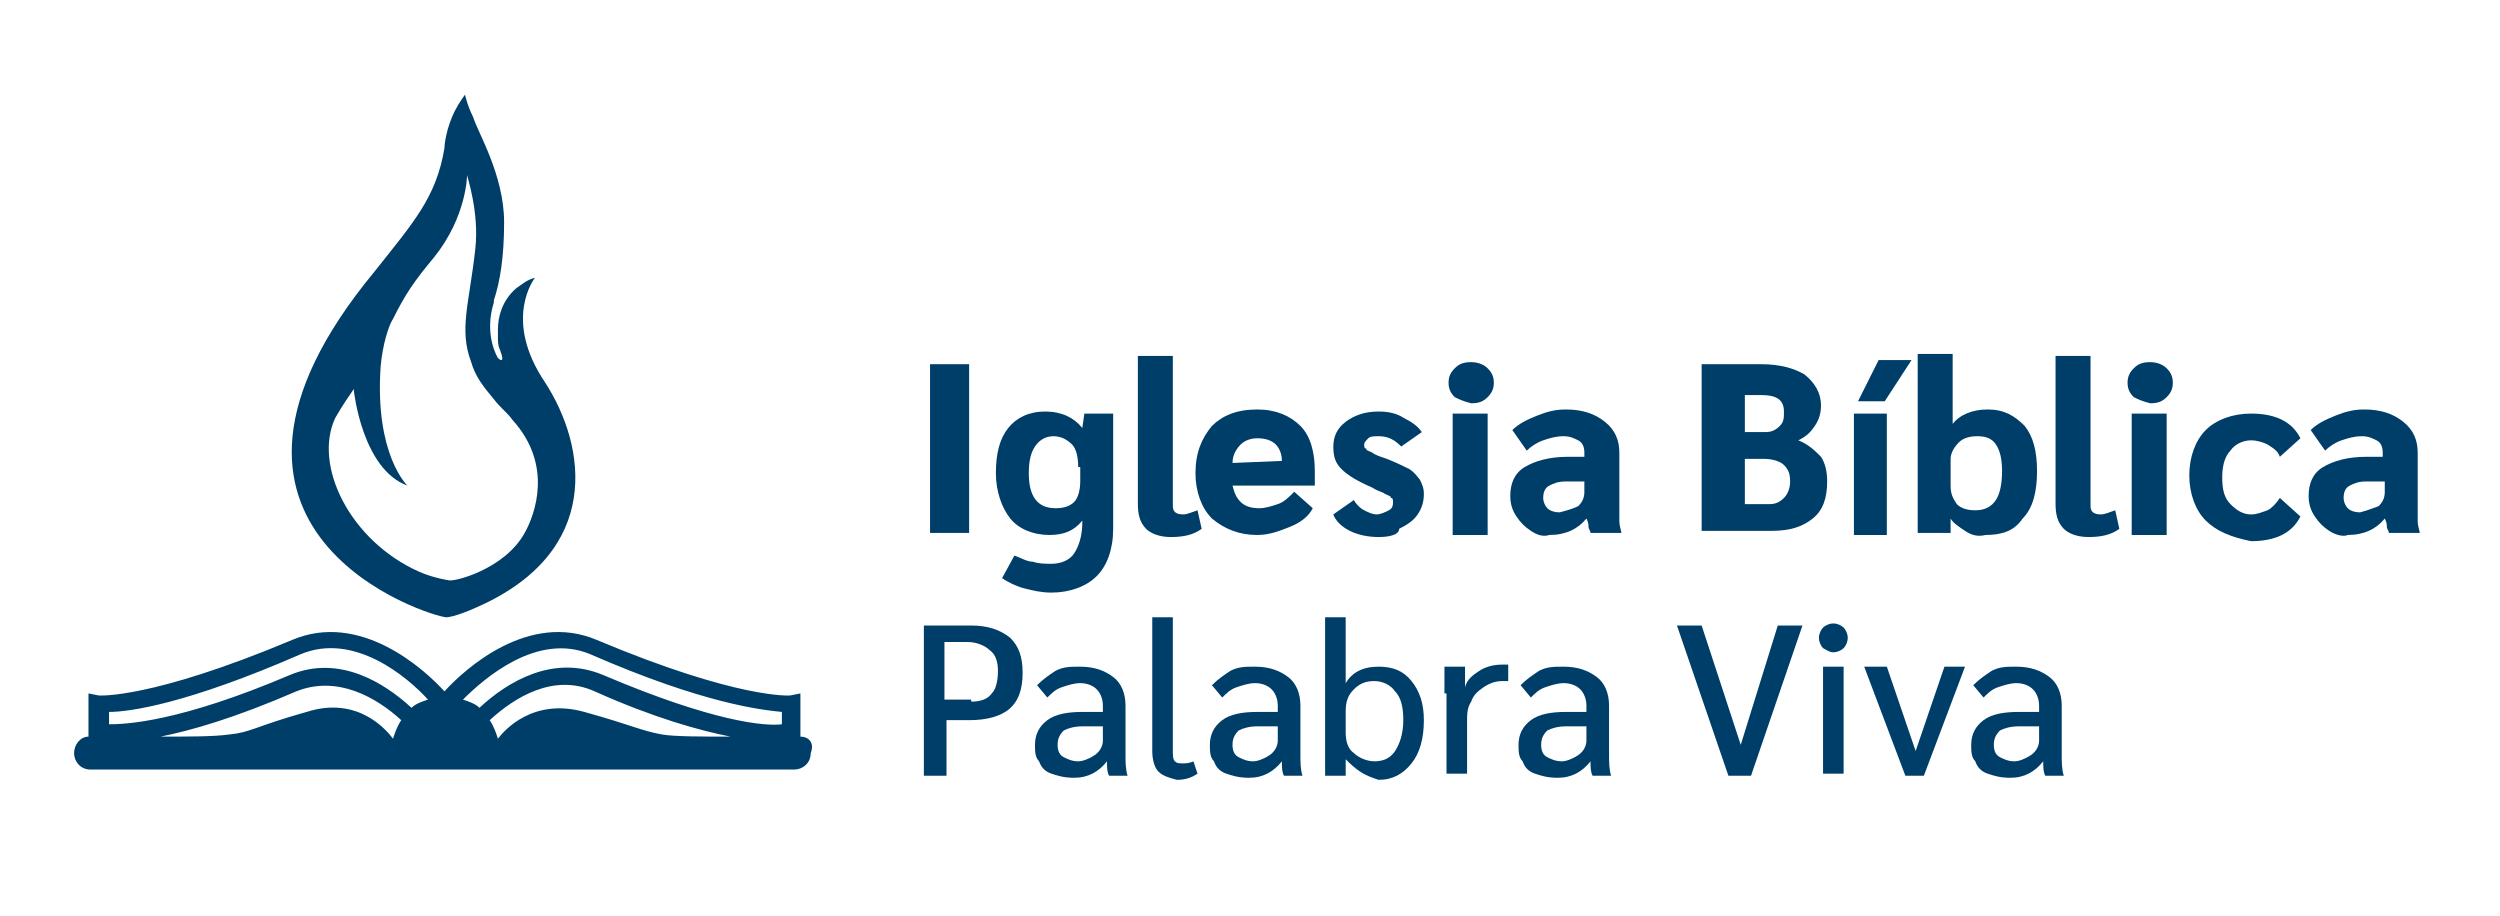<svg xmlns="http://www.w3.org/2000/svg" xmlns:xlink="http://www.w3.org/1999/xlink" version="1.1" id="Capa_1" x="0px" y="0px" viewBox="0 0 121.5 44.5" style="enable-background:new 0 0 121.5 44.5;" xml:space="preserve"> <style type="text/css"> .st0{fill:#003E6A;} </style> <g> <rect x="45.2" y="17.7" class="st0" width="1.9" height="8.2"></rect> <path class="st0" d="M54.1,20.1v5.6c0,1-0.3,1.8-0.8,2.3c-0.5,0.5-1.3,0.8-2.2,0.8c-0.5,0-0.9-0.1-1.3-0.2 c-0.4-0.1-0.8-0.3-1.1-0.5l0.6-1.1c0.3,0.1,0.6,0.3,0.9,0.3c0.3,0.1,0.6,0.1,0.9,0.1c0.5,0,0.9-0.2,1.1-0.5 c0.2-0.3,0.4-0.8,0.4-1.5v-0.1C52.2,25.8,51.7,26,51,26c-0.8,0-1.5-0.3-1.9-0.8c-0.4-0.5-0.7-1.3-0.7-2.2c0-1,0.2-1.7,0.6-2.2 c0.4-0.5,1-0.8,1.8-0.8c0.8,0,1.4,0.3,1.8,0.8h0l0.1-0.7H54.1z M52.4,22.7c0-0.5-0.1-0.9-0.3-1.1c-0.2-0.2-0.5-0.4-0.9-0.4 c-0.4,0-0.7,0.2-0.9,0.5C50.1,22,50,22.4,50,23c0,1.1,0.4,1.7,1.3,1.7c0.4,0,0.7-0.1,0.9-0.3c0.2-0.2,0.3-0.6,0.3-1V22.7z"></path> <path class="st0" d="M55.7,25.7c-0.3-0.3-0.4-0.7-0.4-1.2v-7.2h1.7v7.3c0,0.3,0.2,0.4,0.5,0.4c0.2,0,0.4-0.1,0.7-0.2l0.2,0.9 c-0.4,0.3-0.9,0.4-1.5,0.4C56.3,26.1,55.9,25.9,55.7,25.7"></path> <path class="st0" d="M63.9,23.6h-4c0.1,0.4,0.2,0.6,0.4,0.8c0.2,0.2,0.5,0.3,0.9,0.3c0.3,0,0.6-0.1,0.9-0.2 c0.3-0.1,0.5-0.3,0.8-0.6l0.9,0.8c-0.2,0.4-0.6,0.7-1.1,0.9c-0.5,0.2-1,0.4-1.6,0.4c-0.9,0-1.6-0.3-2.2-0.8 c-0.5-0.5-0.8-1.3-0.8-2.2c0-1,0.3-1.7,0.8-2.3c0.5-0.5,1.2-0.8,2.2-0.8c0.9,0,1.6,0.3,2.1,0.8c0.5,0.5,0.7,1.3,0.7,2.2V23.6z M62.3,22.4c0-0.3-0.1-0.6-0.3-0.8c-0.2-0.2-0.5-0.3-0.9-0.3c-0.3,0-0.6,0.1-0.8,0.3c-0.2,0.2-0.4,0.5-0.4,0.9L62.3,22.4L62.3,22.4 z"></path> <path class="st0" d="M65.6,25.8c-0.4-0.2-0.7-0.5-0.8-0.8l1-0.7c0.1,0.2,0.3,0.4,0.5,0.5s0.4,0.2,0.6,0.2c0.2,0,0.4-0.1,0.6-0.2 c0.2-0.1,0.2-0.3,0.2-0.4c0-0.1,0-0.2-0.1-0.2c0-0.1-0.1-0.1-0.3-0.2c-0.1-0.1-0.3-0.1-0.6-0.3c-0.7-0.3-1.2-0.6-1.5-0.9 c-0.3-0.3-0.4-0.6-0.4-1.1c0-0.5,0.2-0.9,0.6-1.2c0.4-0.3,0.9-0.5,1.6-0.5c0.5,0,0.9,0.1,1.2,0.3c0.4,0.2,0.7,0.4,0.9,0.7l-1,0.7 c-0.3-0.3-0.6-0.5-1.1-0.5c-0.2,0-0.4,0-0.5,0.1c-0.1,0.1-0.2,0.2-0.2,0.3c0,0.1,0,0.2,0.1,0.2c0,0.1,0.1,0.1,0.3,0.2 c0.1,0.1,0.4,0.2,0.7,0.3c0.5,0.2,0.9,0.4,1.1,0.5c0.3,0.2,0.4,0.4,0.5,0.5c0.1,0.2,0.2,0.4,0.2,0.7c0,0.4-0.1,0.7-0.3,1 c-0.2,0.3-0.5,0.5-0.9,0.7C68,26,67.5,26.1,67,26.1C66.5,26.1,66,26,65.6,25.8"></path> <path class="st0" d="M70.7,19.3c-0.2-0.2-0.3-0.4-0.3-0.7c0-0.3,0.1-0.5,0.3-0.7c0.2-0.2,0.4-0.3,0.8-0.3c0.3,0,0.6,0.1,0.8,0.3 c0.2,0.2,0.3,0.4,0.3,0.7c0,0.3-0.1,0.5-0.3,0.7c-0.2,0.2-0.4,0.3-0.8,0.3C71.1,19.5,70.9,19.4,70.7,19.3 M70.6,20.1h1.7V26h-1.7 V20.1z"></path> <path class="st0" d="M74.4,25.8c-0.3-0.2-0.5-0.4-0.7-0.7c-0.2-0.3-0.3-0.6-0.3-1c0-0.6,0.2-1.1,0.7-1.4c0.5-0.3,1.2-0.5,2.1-0.5 h0.8v-0.2c0-0.3-0.1-0.5-0.3-0.6c-0.2-0.1-0.4-0.2-0.7-0.2c-0.4,0-0.7,0.1-1,0.2c-0.3,0.1-0.6,0.3-0.8,0.5l-0.7-1 c0.3-0.3,0.7-0.5,1.2-0.7c0.5-0.2,0.9-0.3,1.4-0.3c0.8,0,1.4,0.2,1.9,0.6c0.5,0.4,0.7,0.9,0.7,1.5v2.6c0,0.2,0,0.4,0,0.7 c0,0.3,0.1,0.5,0.1,0.6h-1.5c0-0.1-0.1-0.2-0.1-0.3c0-0.1,0-0.2-0.1-0.4h0c-0.4,0.5-1,0.8-1.8,0.8C75,26.1,74.7,26,74.4,25.8 M76.7,24.6c0.2-0.2,0.3-0.4,0.3-0.7v-0.5h-0.9c-0.4,0-0.6,0.1-0.8,0.2c-0.2,0.1-0.3,0.3-0.3,0.6c0,0.2,0.1,0.4,0.2,0.5 c0.1,0.1,0.3,0.2,0.6,0.2C76.2,24.8,76.5,24.7,76.7,24.6"></path> <path class="st0" d="M82.8,17.7h2.8c0.9,0,1.6,0.2,2.1,0.5c0.5,0.4,0.8,0.9,0.8,1.5c0,0.4-0.1,0.7-0.3,1c-0.2,0.3-0.4,0.5-0.8,0.7 v0c0.5,0.2,0.8,0.5,1.1,0.8c0.2,0.3,0.3,0.7,0.3,1.2c0,0.8-0.2,1.4-0.7,1.8c-0.5,0.4-1.1,0.6-2,0.6h-3.4V17.7z M85.8,21 c0.3,0,0.5-0.1,0.7-0.3c0.2-0.2,0.2-0.4,0.2-0.7c0-0.6-0.4-0.8-1.1-0.8h-0.8V21H85.8z M86,24.5c0.3,0,0.5-0.1,0.7-0.3 c0.2-0.2,0.3-0.5,0.3-0.8c0-0.4-0.1-0.6-0.3-0.8c-0.2-0.2-0.6-0.3-1-0.3h-0.9v2.2H86z"></path> <path class="st0" d="M90.1,20.1h1.6V26h-1.6V20.1z M91.3,17.5h1.6l-1.3,2h-1.3L91.3,17.5z"></path> <path class="st0" d="M95.5,25.8c-0.3-0.2-0.6-0.4-0.7-0.6h0c0,0.4,0,0.6,0,0.7h-1.6c0-0.2,0-0.7,0-1.6v-7.1h1.7v3.4h0 c0.3-0.4,0.9-0.7,1.7-0.7c0.8,0,1.3,0.3,1.8,0.8c0.4,0.5,0.6,1.2,0.6,2.2c0,1-0.2,1.8-0.7,2.3c-0.4,0.6-1,0.8-1.8,0.8 C96.1,26.1,95.8,26,95.5,25.8 M97,24.3c0.2-0.3,0.3-0.8,0.3-1.4c0-0.6-0.1-1-0.3-1.3c-0.2-0.3-0.5-0.4-0.9-0.4 c-0.4,0-0.7,0.1-0.9,0.3c-0.2,0.2-0.4,0.5-0.4,0.8v1.3c0,0.4,0.1,0.6,0.3,0.9c0.2,0.2,0.5,0.3,0.9,0.3C96.5,24.8,96.8,24.6,97,24.3 "></path> <path class="st0" d="M100.3,25.7c-0.3-0.3-0.4-0.7-0.4-1.2v-7.2h1.7v7.3c0,0.3,0.2,0.4,0.5,0.4c0.2,0,0.4-0.1,0.7-0.2l0.2,0.9 c-0.4,0.3-0.9,0.4-1.5,0.4C100.9,26.1,100.5,25.9,100.3,25.7"></path> <path class="st0" d="M103.7,19.3c-0.2-0.2-0.3-0.4-0.3-0.7c0-0.3,0.1-0.5,0.3-0.7c0.2-0.2,0.4-0.3,0.8-0.3c0.3,0,0.6,0.1,0.8,0.3 c0.2,0.2,0.3,0.4,0.3,0.7c0,0.3-0.1,0.5-0.3,0.7c-0.2,0.2-0.4,0.3-0.8,0.3C104.1,19.5,103.9,19.4,103.7,19.3 M103.6,20.1h1.7V26 h-1.7V20.1z"></path> <path class="st0" d="M107.2,25.3c-0.5-0.5-0.8-1.3-0.8-2.2c0-0.9,0.3-1.7,0.8-2.2c0.5-0.5,1.3-0.8,2.2-0.8c0.6,0,1.1,0.1,1.5,0.3 c0.4,0.2,0.7,0.5,0.9,0.9l-1,0.9c-0.1-0.3-0.3-0.4-0.6-0.6c-0.2-0.1-0.5-0.2-0.8-0.2c-0.4,0-0.8,0.2-1,0.5 c-0.3,0.3-0.4,0.8-0.4,1.3c0,0.6,0.1,1,0.4,1.3c0.3,0.3,0.6,0.5,1,0.5c0.3,0,0.5-0.1,0.8-0.2c0.2-0.1,0.4-0.3,0.6-0.6l1,0.9 c-0.2,0.4-0.5,0.7-0.9,0.9c-0.4,0.2-0.9,0.3-1.5,0.3C108.4,26.1,107.7,25.8,107.2,25.3"></path> <path class="st0" d="M113.2,25.8c-0.3-0.2-0.5-0.4-0.7-0.7c-0.2-0.3-0.3-0.6-0.3-1c0-0.6,0.2-1.1,0.7-1.4c0.5-0.3,1.2-0.5,2.1-0.5 h0.8v-0.2c0-0.3-0.1-0.5-0.3-0.6c-0.2-0.1-0.4-0.2-0.7-0.2c-0.4,0-0.7,0.1-1,0.2c-0.3,0.1-0.6,0.3-0.8,0.5l-0.7-1 c0.3-0.3,0.7-0.5,1.2-0.7c0.5-0.2,0.9-0.3,1.4-0.3c0.8,0,1.4,0.2,1.9,0.6c0.5,0.4,0.7,0.9,0.7,1.5v2.6c0,0.2,0,0.4,0,0.7 s0.1,0.5,0.1,0.6h-1.5c0-0.1-0.1-0.2-0.1-0.3c0-0.1,0-0.2-0.1-0.4h0c-0.4,0.5-1,0.8-1.8,0.8C113.9,26.1,113.5,26,113.2,25.8 M115.6,24.6c0.2-0.2,0.3-0.4,0.3-0.7v-0.5H115c-0.4,0-0.6,0.1-0.8,0.2c-0.2,0.1-0.3,0.3-0.3,0.6c0,0.2,0.1,0.4,0.2,0.5 c0.1,0.1,0.3,0.2,0.6,0.2C115.1,24.8,115.3,24.7,115.6,24.6"></path> <g> <path class="st0" d="M44.9,30.4h2.3c0.8,0,1.4,0.2,1.9,0.6c0.4,0.4,0.6,0.9,0.6,1.7c0,0.8-0.2,1.4-0.7,1.8 C48.6,34.8,48,35,47.1,35h-1.1v2.7h-1.1V30.4z M47.2,34.1c0.4,0,0.8-0.1,1-0.4c0.2-0.2,0.3-0.6,0.3-1.1c0-0.4-0.1-0.8-0.4-1 c-0.2-0.2-0.6-0.4-1.1-0.4h-1.1v2.8H47.2z"></path> <path class="st0" d="M51.1,37.6c-0.3-0.1-0.5-0.3-0.6-0.6c-0.2-0.2-0.2-0.5-0.2-0.8c0-0.5,0.2-0.9,0.6-1.2c0.4-0.3,1-0.4,1.7-0.4 h1v-0.3c0-0.3-0.1-0.6-0.3-0.8c-0.2-0.2-0.5-0.3-0.8-0.3c-0.3,0-0.6,0.1-0.9,0.2c-0.3,0.1-0.5,0.3-0.7,0.5l-0.5-0.6 c0.3-0.3,0.6-0.5,0.9-0.7c0.4-0.2,0.7-0.2,1.2-0.2c0.7,0,1.2,0.2,1.6,0.5c0.4,0.3,0.6,0.8,0.6,1.4v2.4c0,0.3,0,0.7,0.1,1h-0.9 c-0.1-0.2-0.1-0.4-0.1-0.7h0c-0.4,0.5-0.9,0.8-1.6,0.8C51.7,37.8,51.4,37.7,51.1,37.6 M53.2,36.7c0.3-0.2,0.4-0.5,0.4-0.7v-0.7h-1 c-0.4,0-0.7,0.1-0.9,0.2c-0.2,0.2-0.3,0.4-0.3,0.7c0,0.3,0.1,0.5,0.3,0.6c0.2,0.1,0.4,0.2,0.7,0.2C52.6,37,52.9,36.9,53.2,36.7"></path> <path class="st0" d="M56.3,37.5c-0.2-0.2-0.3-0.6-0.3-1v-6.5h1v6.5c0,0.2,0,0.4,0.1,0.5c0.1,0.1,0.2,0.1,0.4,0.1 c0.1,0,0.3,0,0.5-0.1l0.2,0.6c-0.3,0.2-0.6,0.3-1,0.3C56.8,37.8,56.5,37.7,56.3,37.5"></path> <path class="st0" d="M59.6,37.6c-0.3-0.1-0.5-0.3-0.6-0.6c-0.2-0.2-0.2-0.5-0.2-0.8c0-0.5,0.2-0.9,0.6-1.2c0.4-0.3,1-0.4,1.7-0.4 h1v-0.3c0-0.3-0.1-0.6-0.3-0.8c-0.2-0.2-0.5-0.3-0.8-0.3c-0.3,0-0.6,0.1-0.9,0.2c-0.3,0.1-0.5,0.3-0.7,0.5l-0.5-0.6 c0.3-0.3,0.6-0.5,0.9-0.7c0.4-0.2,0.7-0.2,1.2-0.2c0.7,0,1.2,0.2,1.6,0.5c0.4,0.3,0.6,0.8,0.6,1.4v2.4c0,0.3,0,0.7,0.1,1h-0.9 c-0.1-0.2-0.1-0.4-0.1-0.7h0c-0.4,0.5-0.9,0.8-1.6,0.8C60.2,37.8,59.9,37.7,59.6,37.6 M61.7,36.7c0.3-0.2,0.4-0.5,0.4-0.7v-0.7h-1 c-0.4,0-0.7,0.1-0.9,0.2c-0.2,0.2-0.3,0.4-0.3,0.7c0,0.3,0.1,0.5,0.3,0.6c0.2,0.1,0.4,0.2,0.7,0.2C61.1,37,61.4,36.9,61.7,36.7"></path> <path class="st0" d="M66.1,37.5c-0.3-0.2-0.5-0.4-0.7-0.6h0c0,0.2,0,0.4,0,0.8h-1c0-0.2,0-0.7,0-1.3v-6.4h1v3.2h0 c0.3-0.5,0.8-0.8,1.6-0.8c0.7,0,1.2,0.2,1.6,0.7c0.4,0.5,0.6,1.1,0.6,1.9c0,0.9-0.2,1.6-0.6,2.1c-0.4,0.5-0.9,0.8-1.6,0.8 C66.7,37.8,66.4,37.7,66.1,37.5 M67.8,36.5c0.2-0.3,0.4-0.8,0.4-1.5c0-0.6-0.1-1.1-0.4-1.4c-0.2-0.3-0.6-0.5-1-0.5 c-0.4,0-0.7,0.1-1,0.4c-0.3,0.3-0.4,0.6-0.4,1.1v1c0,0.4,0.1,0.8,0.4,1c0.2,0.2,0.6,0.4,1,0.4C67.3,37,67.6,36.8,67.8,36.5"></path> <path class="st0" d="M70.2,33.7c0-0.6,0-1,0-1.3h1c0,0.3,0,0.6,0,0.9v0.1h0c0.1-0.4,0.4-0.6,0.7-0.8c0.3-0.2,0.7-0.3,1.1-0.3 c0.1,0,0.2,0,0.3,0v0.8c0,0-0.2,0-0.3,0c-0.3,0-0.6,0.1-0.9,0.3c-0.3,0.2-0.5,0.4-0.6,0.7c-0.2,0.3-0.2,0.6-0.2,1v2.5h-1V33.7z"></path> <path class="st0" d="M74.6,37.6c-0.3-0.1-0.5-0.3-0.6-0.6c-0.2-0.2-0.2-0.5-0.2-0.8c0-0.5,0.2-0.9,0.6-1.2c0.4-0.3,1-0.4,1.7-0.4 h1v-0.3c0-0.3-0.1-0.6-0.3-0.8c-0.2-0.2-0.5-0.3-0.8-0.3c-0.3,0-0.6,0.1-0.9,0.2c-0.3,0.1-0.5,0.3-0.7,0.5l-0.5-0.6 c0.3-0.3,0.6-0.5,0.9-0.7c0.4-0.2,0.7-0.2,1.2-0.2c0.7,0,1.2,0.2,1.6,0.5s0.6,0.8,0.6,1.4v2.4c0,0.3,0,0.7,0.1,1h-0.9 c-0.1-0.2-0.1-0.4-0.1-0.7h0c-0.4,0.5-0.9,0.8-1.6,0.8C75.2,37.8,74.9,37.7,74.6,37.6 M76.7,36.7c0.3-0.2,0.4-0.5,0.4-0.7v-0.7h-1 c-0.4,0-0.7,0.1-0.9,0.2c-0.2,0.2-0.3,0.4-0.3,0.7c0,0.3,0.1,0.5,0.3,0.6c0.2,0.1,0.4,0.2,0.7,0.2C76.1,37,76.4,36.9,76.7,36.7"></path> <polygon class="st0" points="87.6,30.4 85.1,37.7 84,37.7 81.5,30.4 82.7,30.4 84.6,36.2 86.4,30.4 "></polygon> <path class="st0" d="M88.6,31.5c-0.1-0.1-0.2-0.3-0.2-0.5c0-0.2,0.1-0.4,0.2-0.5c0.1-0.1,0.3-0.2,0.5-0.2s0.4,0.1,0.5,0.2 c0.1,0.1,0.2,0.3,0.2,0.5c0,0.2-0.1,0.4-0.2,0.5c-0.1,0.1-0.3,0.2-0.5,0.2S88.8,31.6,88.6,31.5 M88.6,32.4h1v5.2h-1V32.4z"></path> <polygon class="st0" points="95.5,32.4 93.5,37.7 92.6,37.7 90.6,32.4 91.7,32.4 93.1,36.5 94.5,32.4 "></polygon> <path class="st0" d="M96.6,37.6c-0.3-0.1-0.5-0.3-0.6-0.6c-0.2-0.2-0.2-0.5-0.2-0.8c0-0.5,0.2-0.9,0.6-1.2c0.4-0.3,1-0.4,1.7-0.4 h1v-0.3c0-0.3-0.1-0.6-0.3-0.8c-0.2-0.2-0.5-0.3-0.8-0.3c-0.3,0-0.6,0.1-0.9,0.2c-0.3,0.1-0.5,0.3-0.7,0.5l-0.5-0.6 c0.3-0.3,0.6-0.5,0.9-0.7c0.4-0.2,0.7-0.2,1.2-0.2c0.7,0,1.2,0.2,1.6,0.5c0.4,0.3,0.6,0.8,0.6,1.4v2.4c0,0.3,0,0.7,0.1,1h-0.9 c-0.1-0.2-0.1-0.4-0.1-0.7h0c-0.4,0.5-0.9,0.8-1.6,0.8C97.2,37.8,96.9,37.7,96.6,37.6 M98.7,36.7c0.3-0.2,0.4-0.5,0.4-0.7v-0.7h-1 c-0.4,0-0.7,0.1-0.9,0.2c-0.2,0.2-0.3,0.4-0.3,0.7c0,0.3,0.1,0.5,0.3,0.6c0.2,0.1,0.4,0.2,0.7,0.2C98.1,37,98.4,36.9,98.7,36.7"></path> </g> <path class="st0" d="M38.9,35.8V35l0,0l0-1.3l-0.5,0.1c0,0-2.5,0.2-9.4-2.7c-3.3-1.4-6.4,1.4-7.4,2.5c-1-1.1-4.1-3.9-7.4-2.5 c-6.9,2.9-9.4,2.7-9.4,2.7l-0.5-0.1l0,1.3l0,0v0.8c-0.4,0-0.7,0.4-0.7,0.8c0,0.4,0.3,0.8,0.8,0.8h13.7h0.9c0,0,0,0,0,0h5l0,0h0.9 h13.7c0.4,0,0.8-0.3,0.8-0.8C39.6,36.1,39.3,35.8,38.9,35.8z M19.1,35.9c-0.3-0.4-1.7-2.1-4.2-1.3c-2.5,0.7-2.7,1-3.8,1.1 c-0.7,0.1-2,0.1-3.3,0.1c1.5-0.3,3.6-0.9,6.6-2.2c2-0.8,3.9,0.3,5.1,1.4C19.3,35.3,19.2,35.6,19.1,35.9z M14.1,32.8 c-5.4,2.3-8,2.4-8.8,2.4l0-0.6c1,0,3.8-0.4,9.3-2.8c2.6-1.1,5.2,1.1,6.2,2.2c-0.3,0.1-0.6,0.2-0.8,0.4 C18.7,33.2,16.5,31.8,14.1,32.8z M32.2,35.7c-1.1-0.2-1.3-0.4-3.8-1.1c-2.5-0.7-3.9,0.9-4.2,1.3c-0.1-0.3-0.2-0.6-0.4-0.9 c1.2-1.1,3.1-2.3,5.1-1.4c2.9,1.3,5.1,1.9,6.6,2.2C34.2,35.8,32.8,35.8,32.2,35.7z M29.3,32.8c-2.4-1-4.6,0.3-6,1.6 c-0.2-0.2-0.5-0.3-0.8-0.4c1-1,3.6-3.3,6.2-2.2c5.5,2.4,8.3,2.7,9.3,2.8l0,0.6C37.2,35.3,34.7,35.1,29.3,32.8z"></path> <path class="st0" d="M26.5,18.6c-2.1-3.1-0.5-5.1-0.5-5.1c-0.4,0.1-0.6,0.3-0.9,0.5c-0.7,0.6-0.9,1.4-0.9,2c0,0.1,0,0.2,0,0.4 c0,0.2,0,0.4,0.1,0.6c0.3,0.8-0.1,0.4-0.1,0.4s-0.7-1.1-0.2-2.7l0-0.1c0.3-0.9,0.5-2.1,0.5-3.8c0-2.3-1.3-4.4-1.5-5.1 c-0.3-0.6-0.4-1.1-0.4-1.1s-0.3,0.4-0.5,0.8c-0.4,0.8-0.5,1.6-0.5,1.8c-0.4,2.4-1.5,3.6-3.4,6C7.7,25.9,21,30,21.7,30h0 c0,0,0,0,0,0c0,0,0.4,0,1.5-0.5C29.3,26.8,28.5,21.7,26.5,18.6 M25.5,25.9c-1,1.8-3.5,2.4-3.7,2.3c0,0-0.7-0.1-1.4-0.4 c-3.4-1.5-5.2-5.2-4.1-7.5c0.4-0.7,0.7-1.1,0.9-1.4c0,0,0,0.1,0,0.1c0,0,0.4,3.8,2.6,4.6c0,0-1.6-1.5-1.3-5.8 c0.1-1.1,0.4-2,0.6-2.3c0.6-1.2,1-1.8,2-3c1.6-2,1.6-4,1.6-4c0,0.1,0.6,1.8,0.4,3.6c-0.3,2.7-0.8,3.9-0.2,5.5 c0.2,0.7,0.6,1.2,1.1,1.8c0.3,0.4,0.7,0.7,0.9,1C26.9,22.6,26,25,25.5,25.9"></path> </g> </svg>